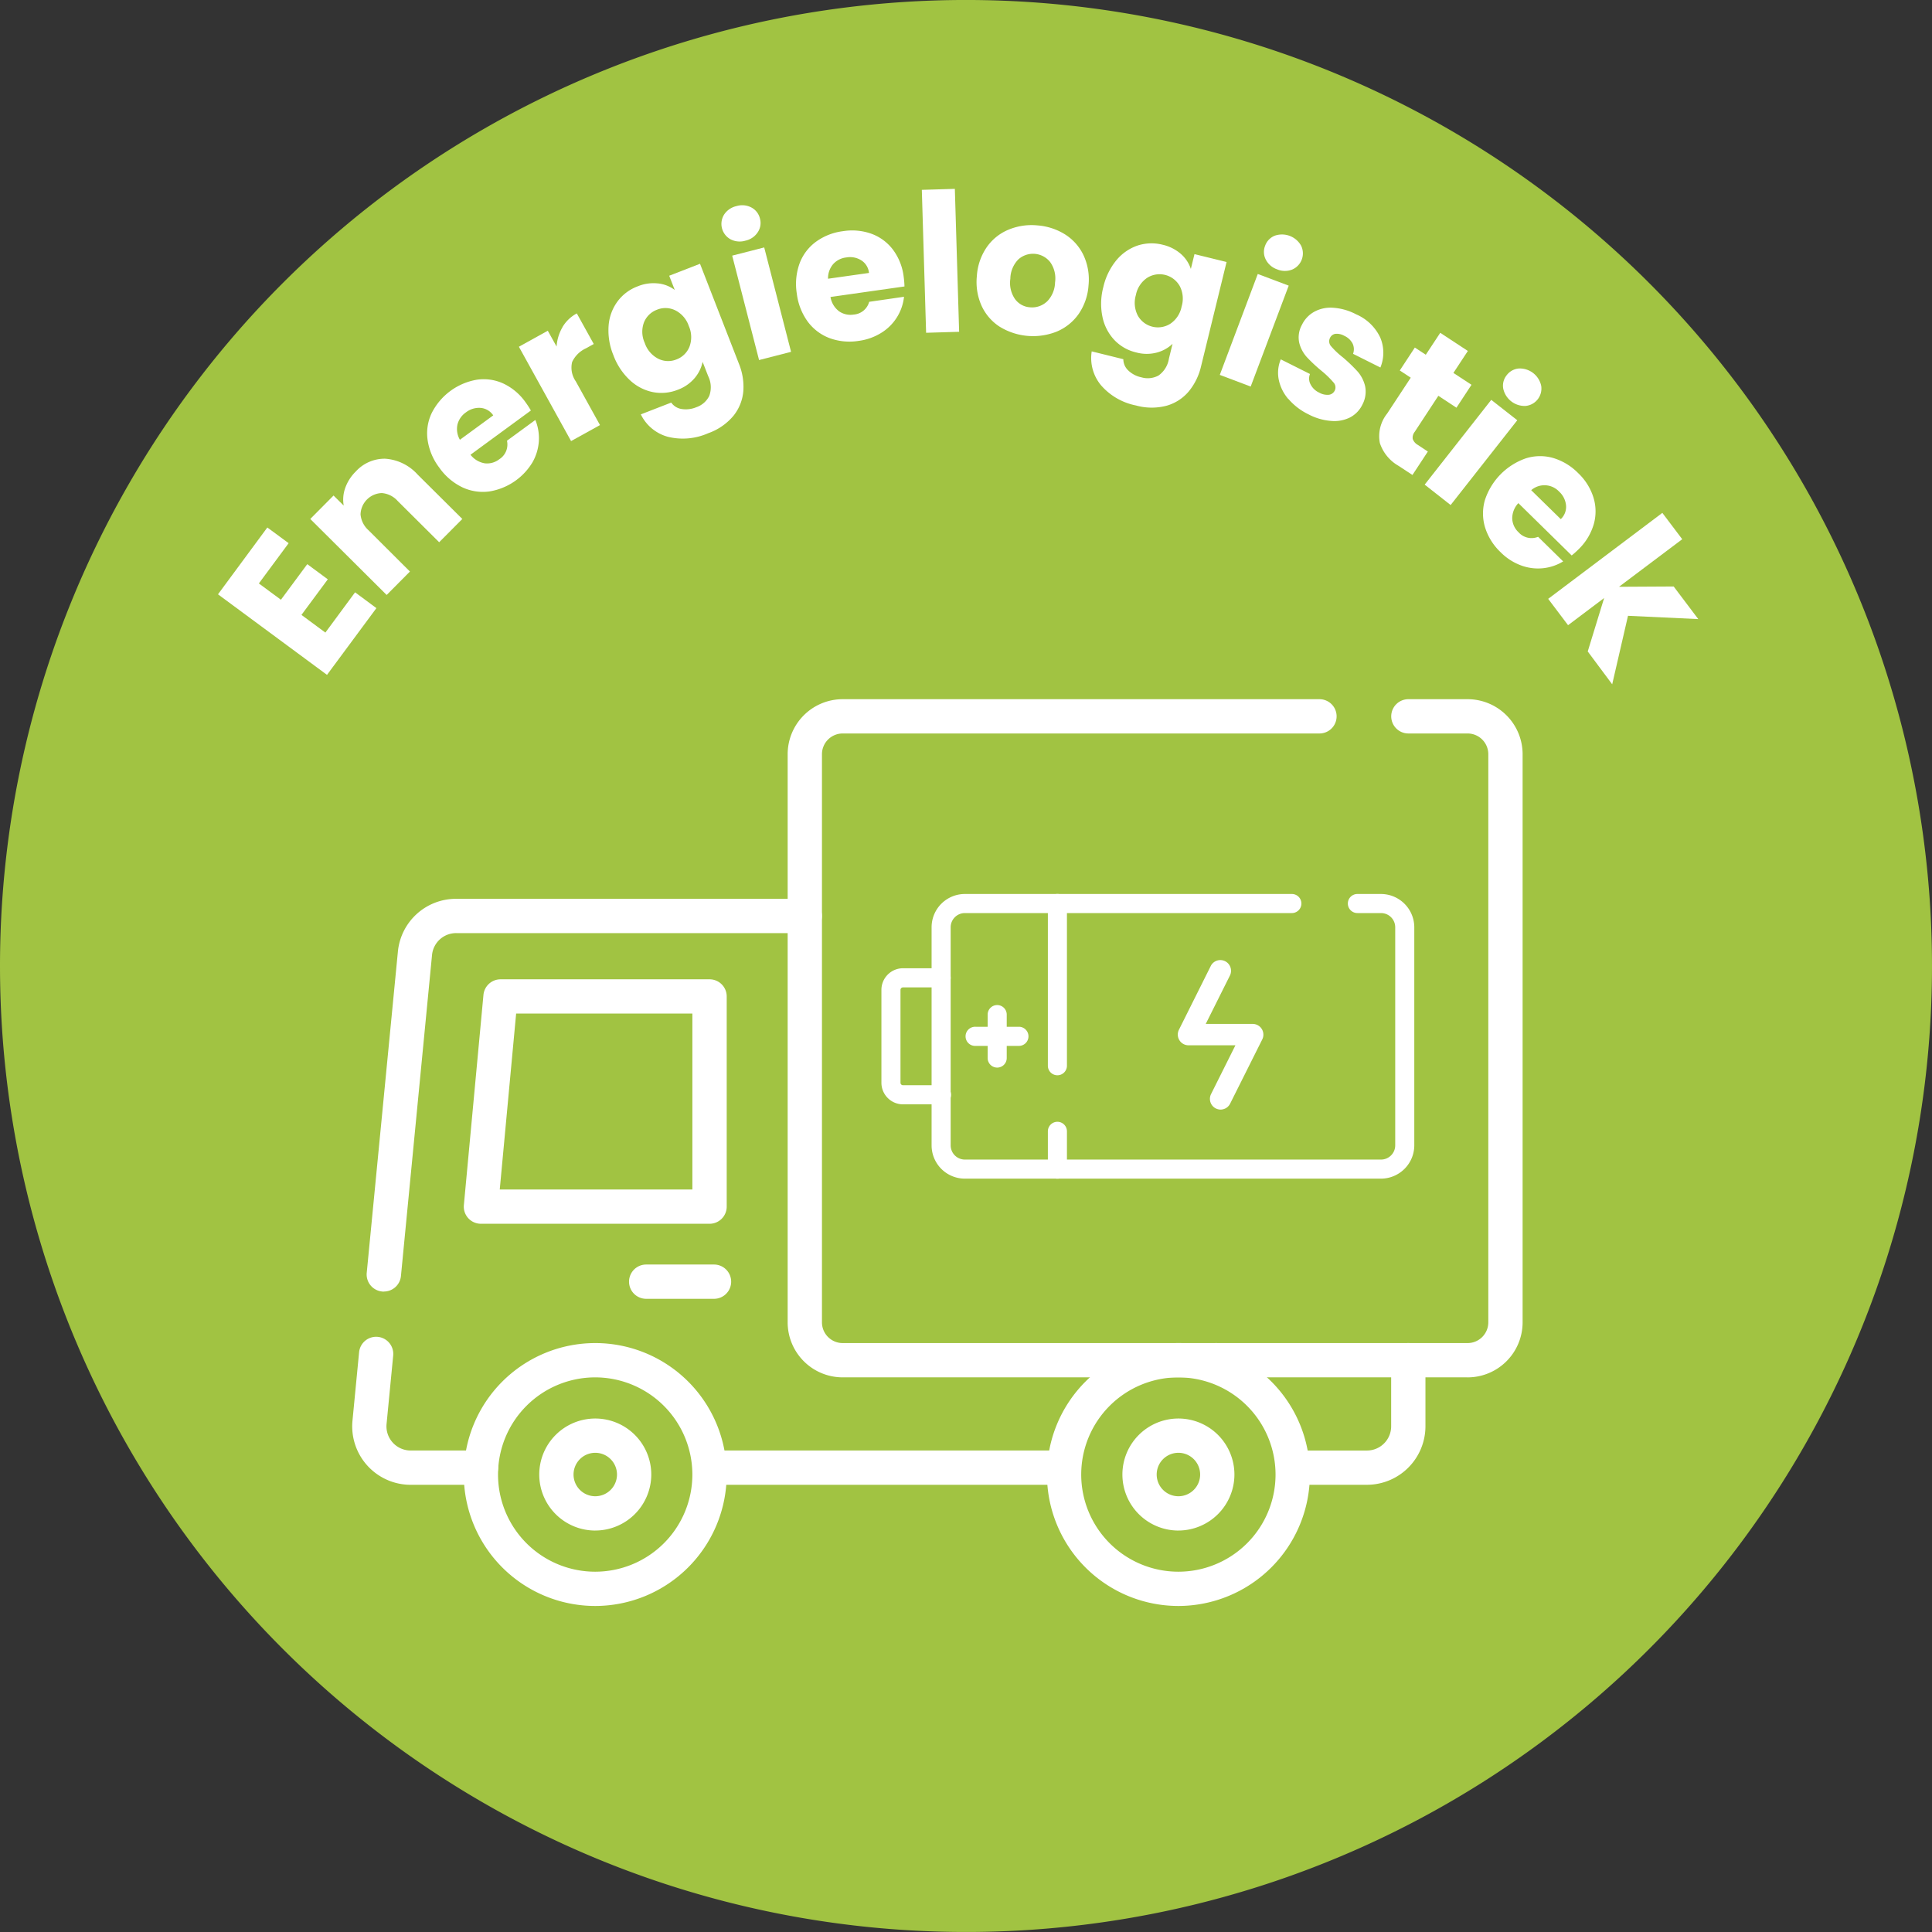 <svg xmlns="http://www.w3.org/2000/svg" viewBox="0 0 110 110"><rect x="0" y="0" width="110" height="110" fill="#333333" stroke="none"/><defs><clipPath id="a"><path fill="none" d="M0 0h110v110H0z" data-name="Rectangle 146"/></clipPath></defs><g data-name="Group 345"><g clip-path="url(#a)" data-name="Group 344"><path fill="#a1c342" d="M55-.001a55 55 0 1 1-55 55 55 55 0 0 1 55-55" data-name="Path 1390"/><path fill="#fff" d="m14.738 33.219 1.257.928 1.5-2.026 1.169.863-1.5 2.026 1.362 1.007 1.691-2.293 1.214.9-2.812 3.8-6.207-4.586 2.809-3.805 1.214.894Z" data-name="Path 1391"/><path fill="#fff" d="M21.965 26.12a2.727 2.727 0 0 1 1.813.9l2.545 2.528-1.319 1.325-2.364-2.352a1.353 1.353 0 0 0-.9-.448 1.252 1.252 0 0 0-1.212 1.217 1.369 1.369 0 0 0 .454.9l2.358 2.351-1.325 1.334-4.349-4.327 1.325-1.335.579.573a1.956 1.956 0 0 1 .085-1 2.468 2.468 0 0 1 .6-.939 2.215 2.215 0 0 1 1.708-.729" data-name="Path 1392"/><path fill="#fff" d="m30.224 23.374-3.436 2.517a1.3 1.3 0 0 0 .814.488 1.129 1.129 0 0 0 .823-.23.99.99 0 0 0 .44-1.056l1.615-1.182a2.728 2.728 0 0 1 .2 1.206 2.8 2.8 0 0 1-.363 1.206 3.517 3.517 0 0 1-2.456 1.658 2.745 2.745 0 0 1-1.538-.236 3.408 3.408 0 0 1-1.308-1.115 3.417 3.417 0 0 1-.669-1.579 2.678 2.678 0 0 1 .233-1.532 3.547 3.547 0 0 1 2.574-1.9 2.678 2.678 0 0 1 1.507.218 3.237 3.237 0 0 1 1.268 1.075 4.819 4.819 0 0 1 .3.463m-2.145.275a.96.96 0 0 0-.721-.426 1.216 1.216 0 0 0-.834.255 1.2 1.2 0 0 0-.482.692 1.222 1.222 0 0 0 .139.868Z" data-name="Path 1393"/><path fill="#fff" d="M32.021 18.63a2.1 2.1 0 0 1 .82-.786l.965 1.742-.451.25a1.6 1.6 0 0 0-.78.775 1.365 1.365 0 0 0 .207 1.1l1.379 2.491-1.646.911-2.971-5.371 1.646-.911.5.9a2.488 2.488 0 0 1 .335-1.1" data-name="Path 1394"/><path fill="#fff" d="M37.464 16.136a1.945 1.945 0 0 1 .953.372l-.315-.809 1.754-.681 2.221 5.707a3.454 3.454 0 0 1 .244 1.552 2.579 2.579 0 0 1-.556 1.39 3.3 3.3 0 0 1-1.447 1 3.561 3.561 0 0 1-2.3.2 2.416 2.416 0 0 1-1.532-1.274l1.731-.672a.881.881 0 0 0 .59.366 1.546 1.546 0 0 0 .834-.1 1.275 1.275 0 0 0 .743-.65 1.43 1.43 0 0 0-.065-1.126l-.315-.809a2.094 2.094 0 0 1-.454.925 2.3 2.3 0 0 1-.959.664 2.526 2.526 0 0 1-1.422.133 2.692 2.692 0 0 1-1.311-.684 3.692 3.692 0 0 1-.936-1.422 3.676 3.676 0 0 1-.27-1.68 2.655 2.655 0 0 1 .508-1.376 2.514 2.514 0 0 1 1.143-.857 2.338 2.338 0 0 1 1.155-.167m.985 1.529a1.262 1.262 0 0 0-1.033-.034 1.278 1.278 0 0 0-.743.718 1.522 1.522 0 0 0 .042 1.174 1.567 1.567 0 0 0 .769.9 1.258 1.258 0 0 0 1.036.04 1.275 1.275 0 0 0 .741-.724 1.549 1.549 0 0 0-.037-1.178 1.555 1.555 0 0 0-.769-.894" data-name="Path 1395"/><path fill="#fff" d="M41.589 13.622a1 1 0 0 1-.36-1.407 1.139 1.139 0 0 1 .709-.482 1.118 1.118 0 0 1 .846.082.962.962 0 0 1 .485.63.942.942 0 0 1-.125.777 1.121 1.121 0 0 1-.7.48 1.136 1.136 0 0 1-.854-.079m1.921.465 1.529 5.944-1.822.468-1.53-5.945Z" data-name="Path 1396"/><path fill="#fff" d="m51.5 16.309-4.216.6a1.28 1.28 0 0 0 .488.814 1.139 1.139 0 0 0 .831.187.987.987 0 0 0 .885-.726l1.983-.287a2.754 2.754 0 0 1-1.288 2.049 3.227 3.227 0 0 1-1.3.463 3.3 3.3 0 0 1-1.646-.156 2.764 2.764 0 0 1-1.243-.934 3.417 3.417 0 0 1-.627-1.6 3.454 3.454 0 0 1 .153-1.708 2.694 2.694 0 0 1 .932-1.242 3.306 3.306 0 0 1 1.546-.607 3.264 3.264 0 0 1 1.62.148 2.69 2.69 0 0 1 1.223.905 3.213 3.213 0 0 1 .611 1.546 4.749 4.749 0 0 1 .045.548m-2.02-.769a.961.961 0 0 0-.434-.715 1.2 1.2 0 0 0-.857-.167 1.177 1.177 0 0 0-.752.383 1.239 1.239 0 0 0-.289.829Z" data-name="Path 1397"/><path fill="#fff" d="m52.485 10.809 1.88-.056.244 8.138-1.88.056Z" data-name="Path 1431"/><path fill="#fff" d="M56.934 18.612a2.819 2.819 0 0 1-1.041-1.189 3.3 3.3 0 0 1-.275-1.7 3.252 3.252 0 0 1 .55-1.629 2.814 2.814 0 0 1 1.229-1.007 3.406 3.406 0 0 1 1.654-.255 3.455 3.455 0 0 1 1.592.516 2.846 2.846 0 0 1 1.053 1.195 3.266 3.266 0 0 1 .281 1.694 3.256 3.256 0 0 1-.556 1.629 2.88 2.88 0 0 1-1.24 1.007 3.637 3.637 0 0 1-3.246-.261m2.664-1.43a1.6 1.6 0 0 0 .471-1.1 1.6 1.6 0 0 0-.278-1.161 1.246 1.246 0 0 0-1.813-.15 1.6 1.6 0 0 0-.454 1.1 1.618 1.618 0 0 0 .267 1.158 1.148 1.148 0 0 0 .86.468 1.234 1.234 0 0 0 .948-.321" data-name="Path 1398"/><path fill="#fff" d="M67.235 14.458a1.944 1.944 0 0 1 .567.854l.207-.843 1.827.448-1.456 5.952a3.479 3.479 0 0 1-.692 1.41 2.555 2.555 0 0 1-1.254.817 3.331 3.331 0 0 1-1.759-.011 3.543 3.543 0 0 1-1.992-1.155 2.419 2.419 0 0 1-.525-1.924l1.8.445a.884.884 0 0 0 .277.638 1.518 1.518 0 0 0 .743.392 1.288 1.288 0 0 0 .982-.1 1.443 1.443 0 0 0 .593-.959l.207-.846a2.061 2.061 0 0 1-.905.5 2.248 2.248 0 0 1-1.163-.009 2.5 2.5 0 0 1-1.243-.707 2.716 2.716 0 0 1-.678-1.311 3.679 3.679 0 0 1 .048-1.705 3.7 3.7 0 0 1 .743-1.527 2.7 2.7 0 0 1 1.209-.837 2.564 2.564 0 0 1 1.427-.045 2.4 2.4 0 0 1 1.037.523m-.071 1.819a1.319 1.319 0 0 0-1.847-.46 1.524 1.524 0 0 0-.644.979 1.57 1.57 0 0 0 .113 1.18 1.314 1.314 0 0 0 1.847.457 1.527 1.527 0 0 0 .644-.985 1.547 1.547 0 0 0-.113-1.172" data-name="Path 1399"/><path fill="#fff" d="m73.374 16.263-2.165 5.746-1.759-.664 2.162-5.746Zm-1.305-1.484a.944.944 0 0 1-.04-.783.961.961 0 0 1 .55-.576 1.249 1.249 0 0 1 1.5.567 1 1 0 0 1-.505 1.359 1.126 1.126 0 0 1-.85-.007 1.146 1.146 0 0 1-.655-.559" data-name="Path 1400"/><path fill="#fff" d="M73.351 22.718a2.441 2.441 0 0 1-.548-1.118 1.985 1.985 0 0 1 .119-1.14l1.663.834a.7.7 0 0 0 .034.593 1.038 1.038 0 0 0 .491.468.945.945 0 0 0 .548.122.428.428 0 0 0 .335-.236.412.412 0 0 0-.074-.471 5.328 5.328 0 0 0-.67-.65 8.831 8.831 0 0 1-.84-.783 1.909 1.909 0 0 1-.437-.823 1.473 1.473 0 0 1 .162-1.033 1.67 1.67 0 0 1 .692-.729 1.933 1.933 0 0 1 1.075-.23 3.273 3.273 0 0 1 1.317.377 2.682 2.682 0 0 1 1.37 1.325 2.217 2.217 0 0 1 .006 1.7l-1.557-.779a.755.755 0 0 0-.023-.579.984.984 0 0 0-.474-.445.851.851 0 0 0-.508-.113.4.4 0 0 0-.31.237.422.422 0 0 0 .074.48 4.579 4.579 0 0 0 .659.62 9.156 9.156 0 0 1 .84.806 1.954 1.954 0 0 1 .428.831 1.571 1.571 0 0 1-.156 1.058 1.609 1.609 0 0 1-.7.726 2 2 0 0 1-1.075.2 3.269 3.269 0 0 1-1.285-.372 3.522 3.522 0 0 1-1.155-.885" data-name="Path 1401"/><path fill="#fff" d="m81.296 25.709-.877 1.334-.8-.525a2.339 2.339 0 0 1-1.056-1.294 2.066 2.066 0 0 1 .417-1.68l1.342-2.04-.624-.411.857-1.305.624.409.823-1.248 1.572 1.033-.823 1.251 1.03.675-.857 1.305-1.03-.678-1.351 2.059a.526.526 0 0 0-.108.4.637.637 0 0 0 .3.343Z" data-name="Path 1402"/><path fill="#fff" d="m86.387 23.927-3.794 4.827-1.478-1.161 3.791-4.827Zm-.8-1.807a.944.944 0 0 1 .2-.76.956.956 0 0 1 .7-.38 1.248 1.248 0 0 1 1.263.99.994.994 0 0 1-.9 1.143 1.249 1.249 0 0 1-1.263-.993" data-name="Path 1403"/><path fill="#fff" d="m89.488 31.628-3.039-2.982a1.266 1.266 0 0 0-.349.882 1.124 1.124 0 0 0 .358.775.989.989 0 0 0 1.115.261l1.427 1.4a2.737 2.737 0 0 1-1.158.389 2.766 2.766 0 0 1-1.251-.165 3.2 3.2 0 0 1-1.158-.752 3.305 3.305 0 0 1-.877-1.4 2.735 2.735 0 0 1-.014-1.555 3.744 3.744 0 0 1 2.337-2.386 2.693 2.693 0 0 1 1.549-.02 3.338 3.338 0 0 1 1.424.86 3.248 3.248 0 0 1 .868 1.376 2.668 2.668 0 0 1 .026 1.521 3.26 3.26 0 0 1-.854 1.427 5.2 5.2 0 0 1-.409.369m-.619-2.071a.957.957 0 0 0 .3-.78 1.219 1.219 0 0 0-.389-.783 1.15 1.15 0 0 0-1.595-.085Z" data-name="Path 1404"/><path fill="#fff" d="m90.399 37.091.934-3.042-2.054 1.547-1.132-1.5 6.5-4.895 1.132 1.5-3.6 2.708 3.113-.017 1.4 1.856-4-.187-.9 3.9Z" data-name="Path 1405"/><path fill="#fff" d="M60.452 84.538H40.527a.976.976 0 0 1 0-1.952h19.925a.976.976 0 0 1 0 1.952" data-name="Path 1406"/><path fill="#fff" d="M67.094 91.437a7.484 7.484 0 1 1 7.485-7.485 7.494 7.494 0 0 1-7.485 7.485m0-13.015a5.532 5.532 0 1 0 5.53 5.53 5.537 5.537 0 0 0-5.53-5.53" data-name="Path 1407"/><path fill="#fff" d="M67.094 87.143a3.189 3.189 0 1 1 3.189-3.19 3.194 3.194 0 0 1-3.189 3.189m0-4.426a1.237 1.237 0 1 0 1.237 1.237 1.238 1.238 0 0 0-1.237-1.237" data-name="Path 1408"/><path fill="#fff" d="M33.89 91.437a7.484 7.484 0 1 1 7.485-7.485 7.494 7.494 0 0 1-7.485 7.485m0-13.015a5.532 5.532 0 1 0 5.53 5.53 5.537 5.537 0 0 0-5.53-5.53" data-name="Path 1409"/><path fill="#fff" d="M33.89 87.143a3.189 3.189 0 1 1 3.191-3.19 3.194 3.194 0 0 1-3.189 3.189m0-4.426a1.237 1.237 0 1 0 1.237 1.237 1.238 1.238 0 0 0-1.237-1.237" data-name="Path 1410"/><path fill="#fff" d="M21.857 73.539c-.031 0-.062 0-.1-.006a.975.975 0 0 1-.877-1.064l1.774-18.283a3.322 3.322 0 0 1 3.317-3.011h19.85a.976.976 0 1 1 0 1.952h-19.85a1.378 1.378 0 0 0-1.373 1.246l-1.77 18.279a.976.976 0 0 1-.97.882" data-name="Path 1411"/><path fill="#fff" d="M27.386 84.539h-4a3.33 3.33 0 0 1-3.317-3.653l.377-3.9a.975.975 0 1 1 1.94.2l-.377 3.893a1.378 1.378 0 0 0 1.377 1.507h4a.976.976 0 0 1 0 1.952" data-name="Path 1412"/><path fill="#fff" d="M77.834 84.539H73.72a.976.976 0 1 1 0-1.952h4.114a1.38 1.38 0 0 0 1.373-1.379v-3.763a.976.976 0 0 1 1.952 0v3.762a3.336 3.336 0 0 1-3.328 3.331" data-name="Path 1413"/><path fill="#fff" d="M83.558 78.421H69.243a.976.976 0 1 1 0-1.952h14.315a1.181 1.181 0 0 0 1.18-1.18v-32.35a1.181 1.181 0 0 0-1.18-1.178h-3.371a.976.976 0 0 1 0-1.952h3.371a3.135 3.135 0 0 1 3.133 3.13v32.35a3.135 3.135 0 0 1-3.133 3.133" data-name="Path 1414"/><path fill="#fff" d="M69.241 78.421H47.979a3.135 3.135 0 0 1-3.133-3.133V42.939a3.135 3.135 0 0 1 3.133-3.13h27.146a.976.976 0 1 1 0 1.952H47.979a1.181 1.181 0 0 0-1.18 1.178v32.35a1.181 1.181 0 0 0 1.18 1.18h21.262a.976.976 0 1 1 0 1.952" data-name="Path 1415"/><path fill="#fff" d="M40.4 69.676H27.381a.974.974 0 0 1-.97-1.067l1.115-11.966a.979.979 0 0 1 .973-.885H40.4a.976.976 0 0 1 .976.976V68.7a.976.976 0 0 1-.976.976m-11.946-1.952h10.967V57.707H29.387Z" data-name="Path 1416"/><path fill="#fff" d="M40.65 73.949h-3.859a.976.976 0 1 1 0-1.952h3.862a.976.976 0 1 1 0 1.952" data-name="Path 1417"/><path fill="#fff" d="M58.455 59.004a.443.443 0 0 1-.443.443h-2.471a.443.443 0 1 1 0-.885h2.471a.443.443 0 0 1 .443.443" data-name="Path 1418"/><path fill="none" stroke="#fff" stroke-miterlimit="10" stroke-width=".204" d="M58.455 59.004a.443.443 0 0 1-.443.443h-2.471a.443.443 0 1 1 0-.885h2.471a.443.443 0 0 1 .443.442Z" data-name="Path 1419"/><path fill="#fff" d="M57.217 57.767v2.474a.441.441 0 0 1-.882 0v-2.474a.441.441 0 1 1 .882 0" data-name="Path 1420"/><path fill="none" stroke="#fff" stroke-miterlimit="10" stroke-width=".204" d="M57.217 57.767v2.474a.441.441 0 0 1-.882 0v-2.474a.441.441 0 1 1 .882 0Z" data-name="Path 1421"/><path fill="#fff" d="M80.422 52.795v12.417a1.8 1.8 0 0 1-1.793 1.793H54.936a1.793 1.793 0 0 1-1.793-1.793V52.795a1.793 1.793 0 0 1 1.793-1.793h18.617a.441.441 0 0 1 0 .882H54.936a.912.912 0 0 0-.911.911v12.417a.912.912 0 0 0 .911.911h23.693a.912.912 0 0 0 .911-.911V52.795a.912.912 0 0 0-.911-.911h-1.345a.441.441 0 0 1 0-.882h1.345a1.8 1.8 0 0 1 1.793 1.793" data-name="Path 1422"/><path fill="none" stroke="#fff" stroke-miterlimit="10" stroke-width=".204" d="M80.422 52.795v12.417a1.8 1.8 0 0 1-1.793 1.793H54.936a1.793 1.793 0 0 1-1.793-1.793V52.795a1.793 1.793 0 0 1 1.793-1.793h18.617a.441.441 0 0 1 0 .882H54.936a.912.912 0 0 0-.911.911v12.417a.912.912 0 0 0 .911.911h23.693a.912.912 0 0 0 .911-.911V52.795a.912.912 0 0 0-.911-.911h-1.345a.441.441 0 0 1 0-.882h1.345a1.8 1.8 0 0 1 1.793 1.793Z" data-name="Path 1423"/><path fill="#fff" d="M60.645 64.413v2.154a.441.441 0 0 1-.882 0v-2.154a.441.441 0 1 1 .882 0" data-name="Path 1424"/><path fill="none" stroke="#fff" stroke-miterlimit="10" stroke-width=".204" d="M60.645 64.413v2.154a.441.441 0 0 1-.882 0v-2.154a.441.441 0 1 1 .882 0Z" data-name="Path 1425"/><path fill="#fff" d="M60.645 51.442v9.236a.441.441 0 1 1-.882 0v-9.236a.441.441 0 1 1 .882 0" data-name="Path 1426"/><path fill="none" stroke="#fff" stroke-miterlimit="10" stroke-width=".204" d="M60.645 51.442v9.236a.441.441 0 1 1-.882 0v-9.236a.441.441 0 1 1 .882 0Z" data-name="Path 1427"/><path fill="#fff" d="M54.026 55.673a.443.443 0 0 1-.443.443h-2.171a.244.244 0 0 0-.244.244v5.286a.244.244 0 0 0 .244.244h2.171a.443.443 0 1 1 0 .885h-2.171a1.13 1.13 0 0 1-1.126-1.129v-5.287a1.13 1.13 0 0 1 1.126-1.129h2.171a.443.443 0 0 1 .443.443" data-name="Path 1428"/><path fill="none" stroke="#fff" stroke-miterlimit="10" stroke-width=".204" d="M54.026 55.673a.443.443 0 0 1-.443.443h-2.171a.244.244 0 0 0-.244.244v5.286a.244.244 0 0 0 .244.244h2.171a.443.443 0 1 1 0 .885h-2.171a1.13 1.13 0 0 1-1.126-1.129v-5.287a1.13 1.13 0 0 1 1.126-1.129h2.171a.443.443 0 0 1 .443.443Z" data-name="Path 1429"/><path fill="#fff" d="M69.493 63.175a.608.608 0 0 0 .545-.338l1.83-3.657a.61.61 0 0 0-.545-.882H68.65l1.388-2.778a.61.61 0 0 0-1.09-.545l-1.826 3.658a.611.611 0 0 0 .545.882h2.673l-1.388 2.778a.61.61 0 0 0 .541.882Z" data-name="Path 1430"/></g></g></svg>